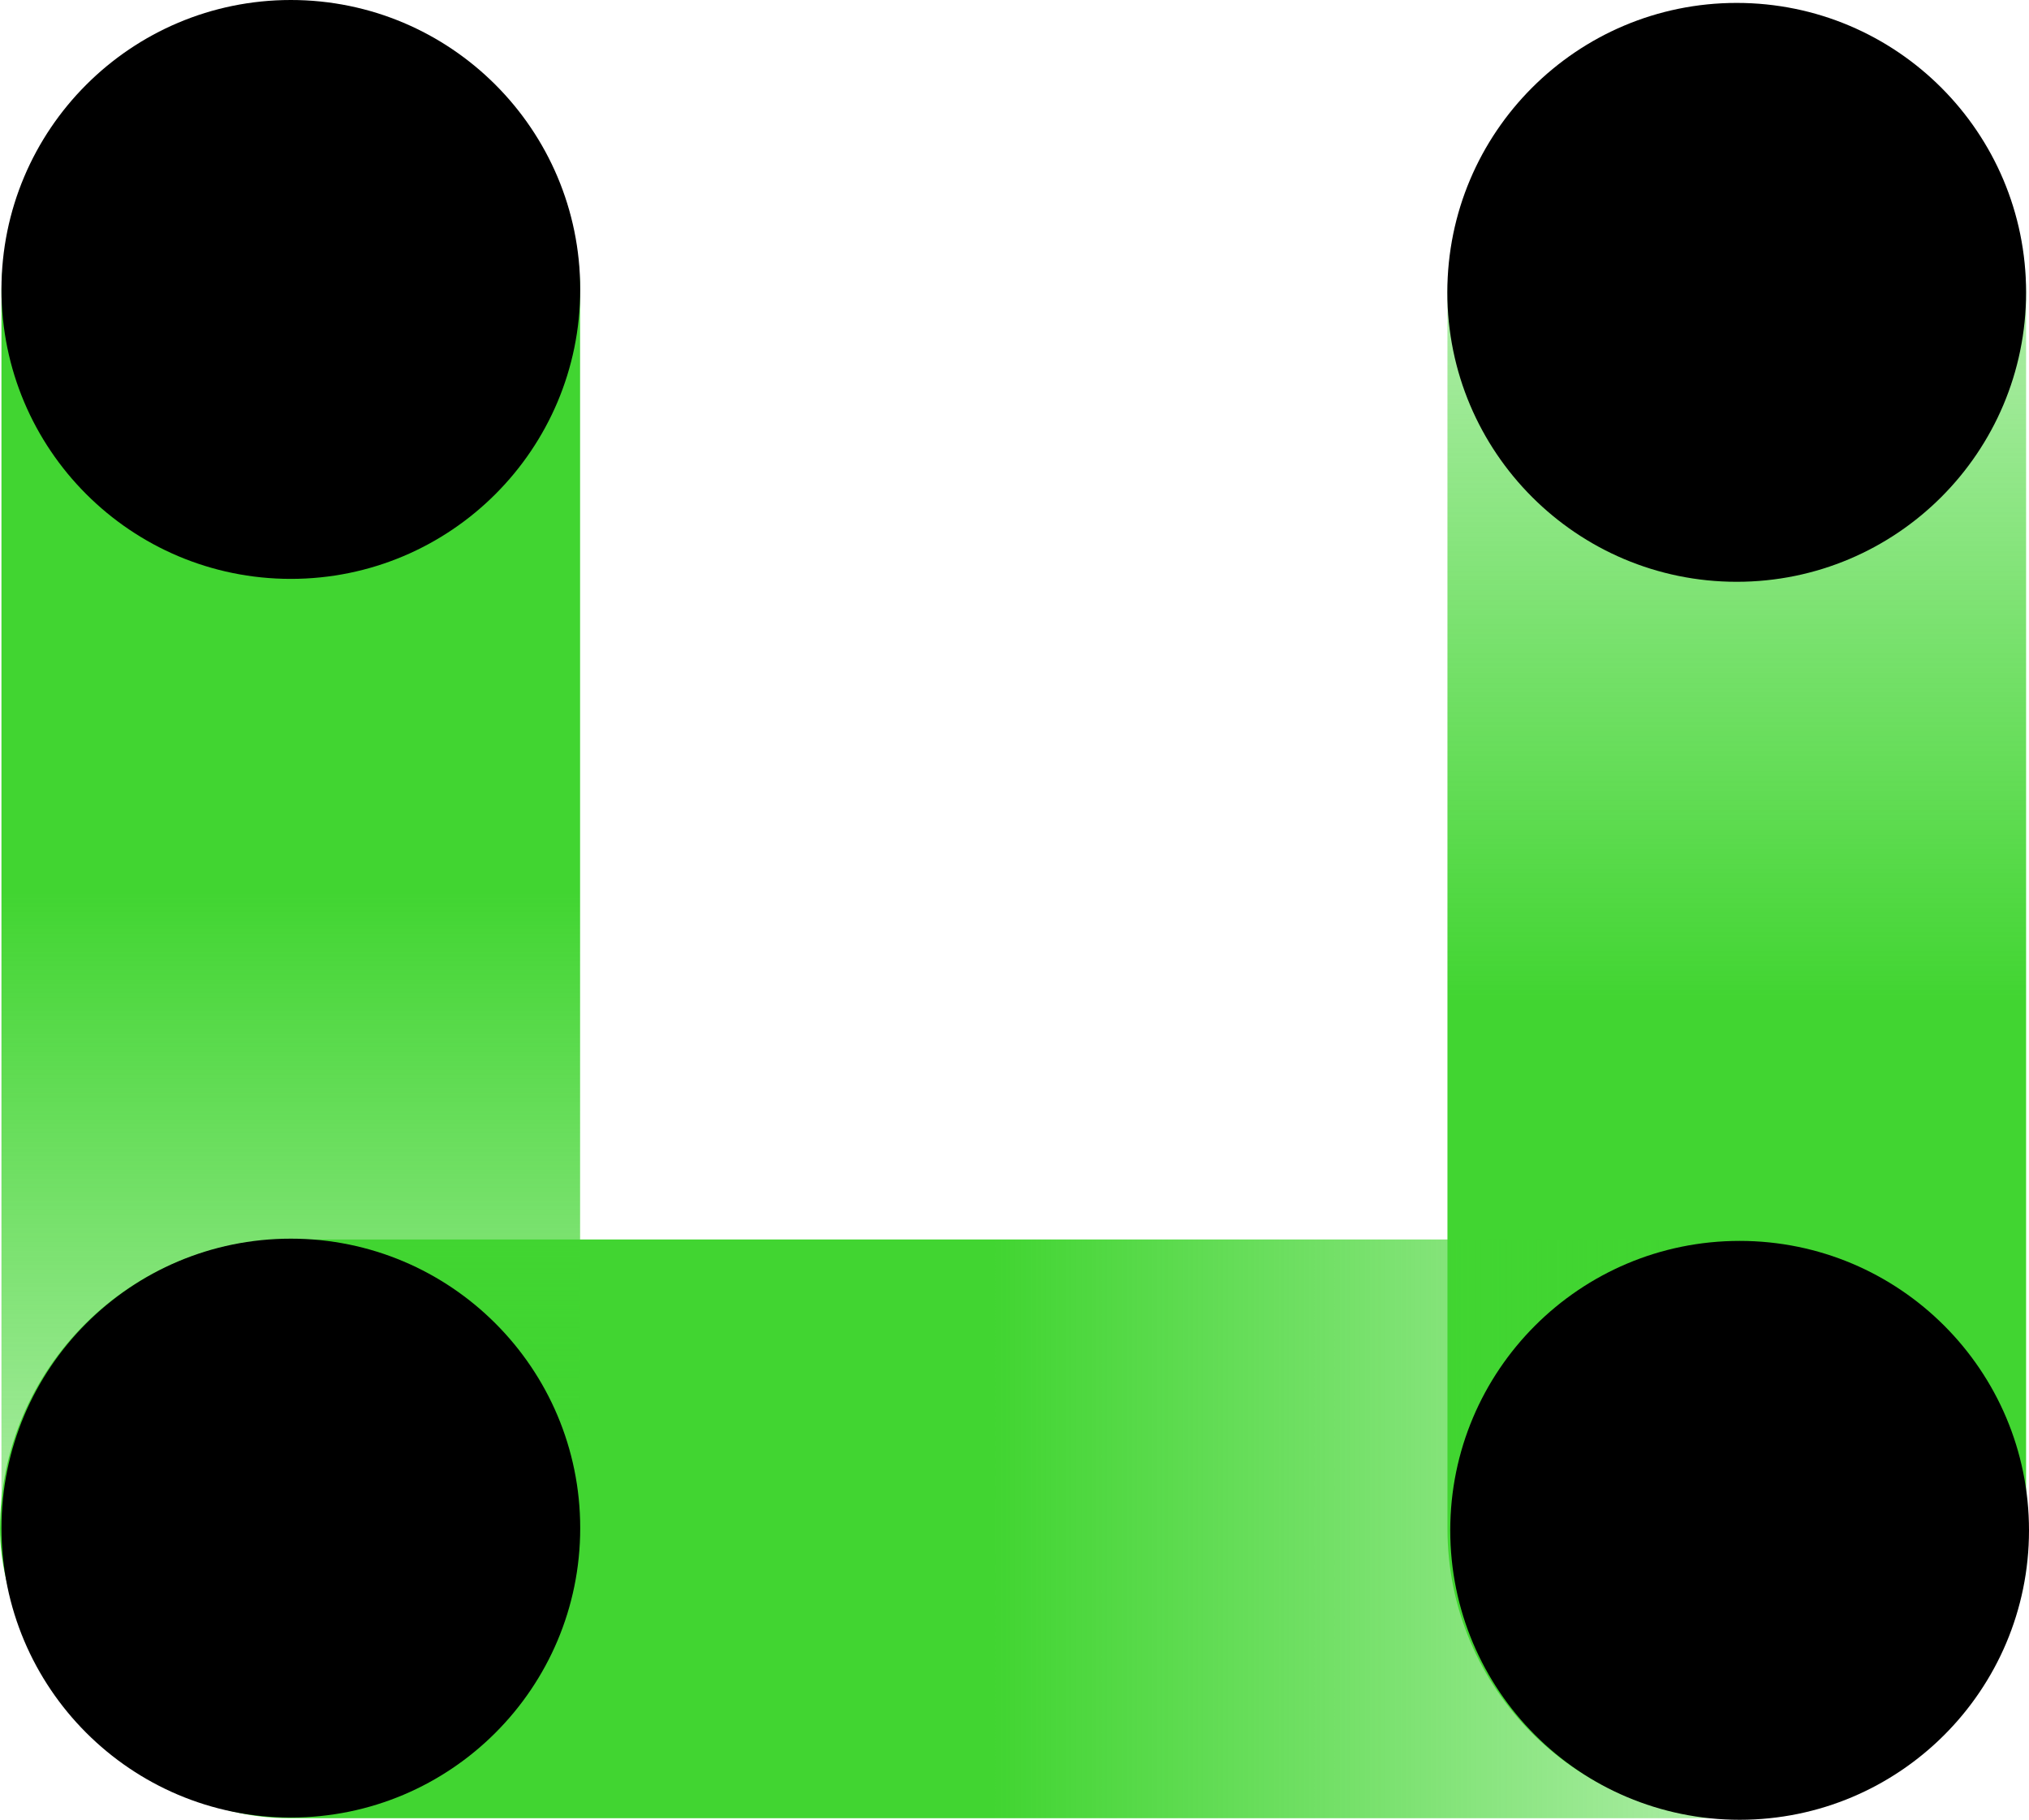 <svg xmlns="http://www.w3.org/2000/svg" xmlns:xlink="http://www.w3.org/1999/xlink" viewBox="0 0 181.11 162.39"><defs><style>.cls-1{fill:url(#未命名的渐变_111);}.cls-2{fill:url(#未命名的渐变_112);}.cls-3{fill:url(#未命名的渐变_110);}</style><linearGradient id="未命名的渐变_111" x1="7797.17" y1="2641.7" x2="7958.85" y2="2641.7" gradientTransform="translate(-7722.99 -2560.28)" gradientUnits="userSpaceOnUse"><stop offset="0" stop-color="#41d531" stop-opacity="0.2"/><stop offset="0.55" stop-color="#41d531"/></linearGradient><linearGradient id="未命名的渐变_112" x1="9909.8" y1="-126.03" x2="10090.58" y2="-126.03" gradientTransform="matrix(1, 0, 0, -1, -9909.8, 10.4)" gradientUnits="userSpaceOnUse"><stop offset="0" stop-color="#41d531" stop-opacity="0.2"/><stop offset="0.51" stop-color="#41d531"/></linearGradient><linearGradient id="未命名的渐变_110" x1="2144.61" y1="2770.77" x2="2306.29" y2="2770.77" gradientTransform="matrix(1, 0, 0, -1, -2199.49, 2851.93)" gradientUnits="userSpaceOnUse"><stop offset="0" stop-color="#41d531" stop-opacity="0.2"/><stop offset="0.51" stop-color="#41d531"/></linearGradient></defs><title>资源 8</title><g id="图层_2" data-name="图层 2"><g id="图层_1-2" data-name="图层 1"><rect class="cls-1" x="74.18" y="55.6" width="161.67" height="51.65" rx="25.83" transform="translate(236.45 -73.6) rotate(90)"/><circle cx="155.02" cy="26.09" r="25.83"/><rect class="cls-2" y="110.61" width="180.78" height="51.65" rx="25.83" transform="translate(180.78 272.87) rotate(-180)"/><rect class="cls-3" x="-54.88" y="55.34" width="161.67" height="51.65" rx="25.83" transform="translate(-55.21 107.12) rotate(-90)"/><circle cx="25.96" cy="25.83" r="25.83"/><circle cx="155.28" cy="136.57" r="25.83"/><circle cx="25.96" cy="136.37" r="25.83"/></g></g></svg>